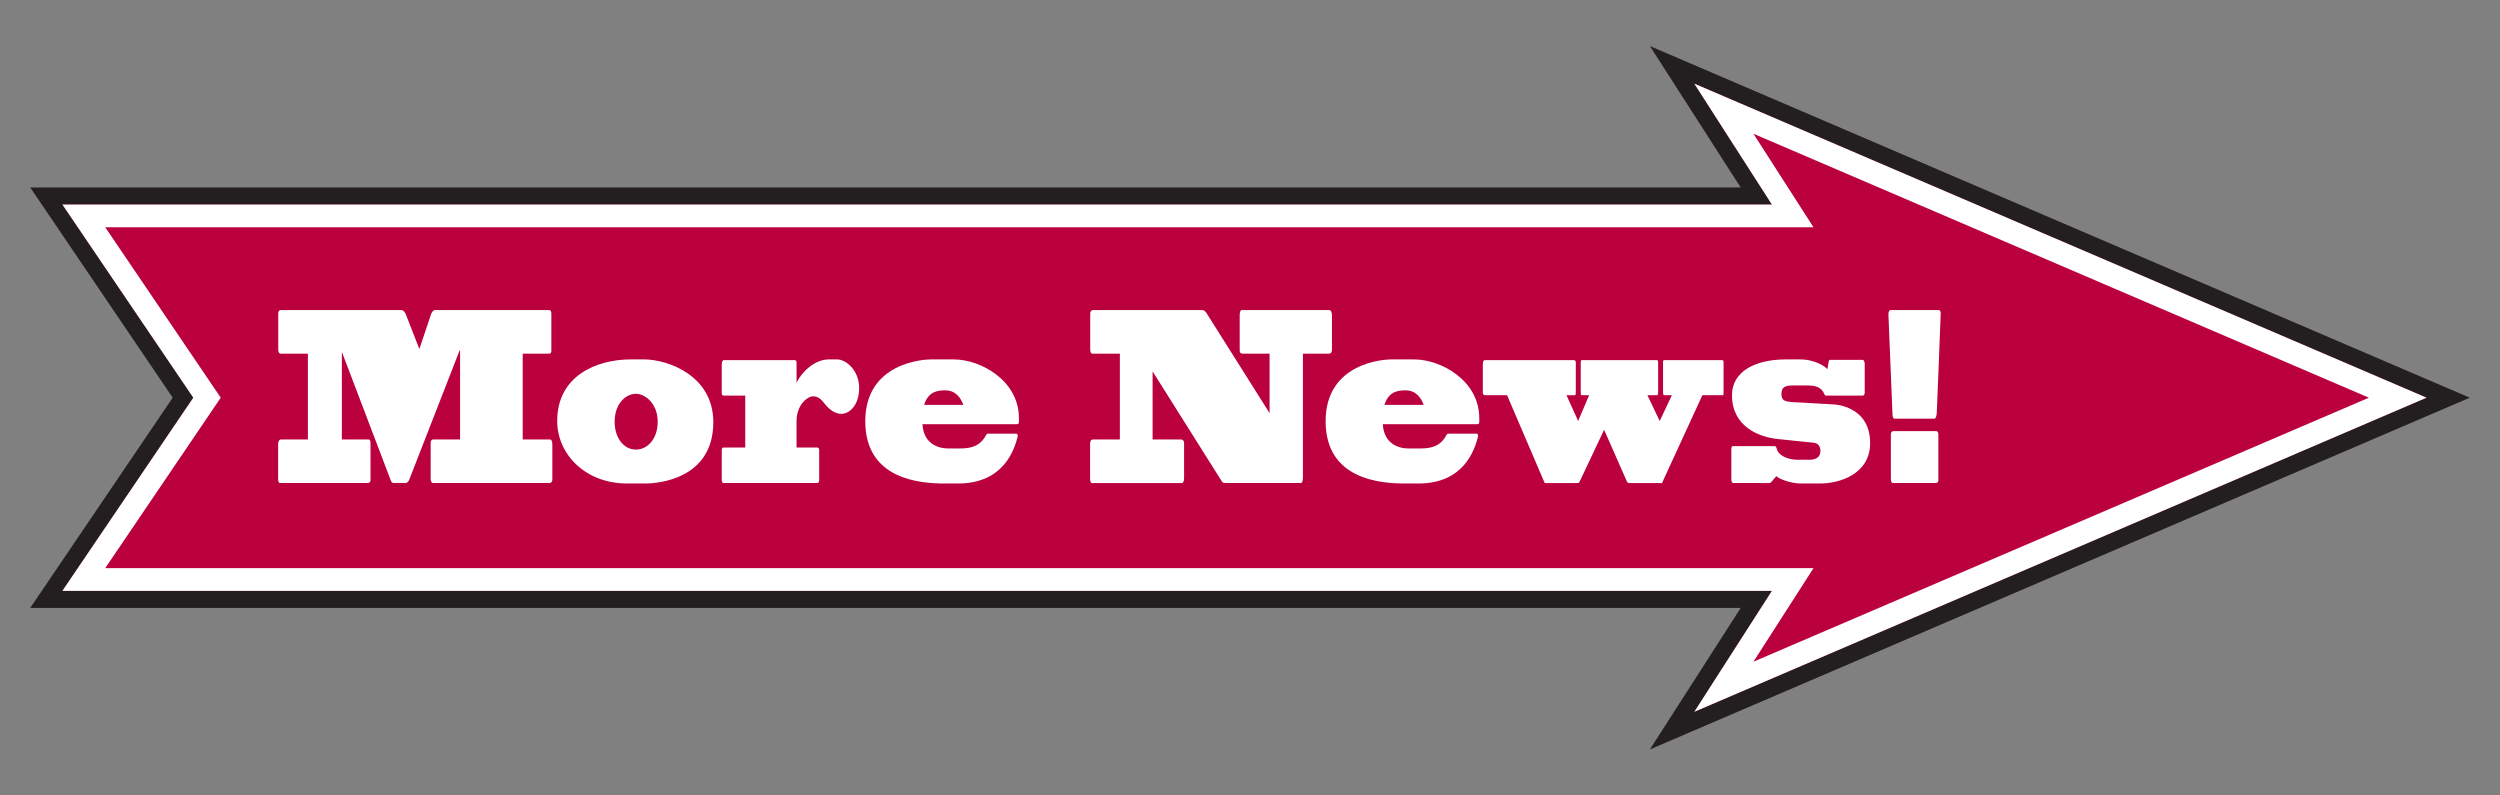 <?xml version="1.0" encoding="utf-8"?>
<!-- Generator: Adobe Illustrator 16.0.4, SVG Export Plug-In . SVG Version: 6.00 Build 0)  -->
<!DOCTYPE svg PUBLIC "-//W3C//DTD SVG 1.1//EN" "http://www.w3.org/Graphics/SVG/1.1/DTD/svg11.dtd">
<svg version="1.1" id="Layer_1" xmlns="http://www.w3.org/2000/svg" xmlns:xlink="http://www.w3.org/1999/xlink" x="0px" y="0px"
	 width="440px" height="140px" viewBox="0 0 440 140" enable-background="new 0 0 440 140" xml:space="preserve">
<rect x="0" y="0" width="440" height="140" fill="#808080" stroke="none"/>
<g>
	<polygon fill="#BB003E" points="309.113,105.493 8.148,105.493 32.207,69.993 8.148,34.495 309.106,34.495 294.286,11.412 
		430.875,69.993 294.286,128.589 	"/>
	<path fill="#231F20" d="M298.192,14.719L427.07,69.993l-128.878,55.288l13.666-21.288H10.977l23.042-34L10.977,35.995h300.875
		L298.192,14.719 M290.379,8.104l5.288,8.235l10.693,16.655H10.977H5.32l3.174,4.683l21.901,32.315L8.494,102.311l-3.174,4.683
		h5.657h295.39l-10.699,16.667l-5.287,8.236l8.994-3.858L428.252,72.75l6.428-2.757l-6.428-2.757L299.375,11.962L290.379,8.104
		L290.379,8.104z"/>
	<path fill="#FFFFFF" d="M308.608,23.539l108.314,46.455L308.608,116.46l6.616-10.306l3.955-6.161h-7.321H18.52l18.81-27.756
		l1.521-2.244l-1.521-2.244L18.52,39.995h293.332h7.321l-3.955-6.161L308.608,23.539 M298.192,14.719l13.66,21.276H10.977
		l23.042,33.998l-23.042,34h300.881l-13.666,21.288L427.07,69.993L298.192,14.719L298.192,14.719z"/>
</g>
<g>
	<path fill="#FFFFFF" d="M49.275,85.014c-0.216,0-0.325-0.284-0.325-0.812v-6.048c0-0.284,0.108-0.812,0.541-0.812h4.699v-15.1
		h-4.807c-0.173,0-0.412-0.121-0.412-0.73v-6.331c0-0.406,0.173-0.609,0.477-0.609h21.176c0.433,0,0.606,0.406,0.779,0.69
		l2.403,6.169l2.101-6.25c0.173-0.325,0.346-0.609,0.671-0.609h20.094c0.26,0,0.368,0.284,0.368,0.69v6.453
		c0,0.406-0.151,0.527-0.368,0.527h-4.677v15.1h4.785c0.217,0,0.433,0.202,0.433,0.934v6.129c0,0.405-0.216,0.608-0.541,0.608
		h-20.44c-0.216,0-0.433-0.203-0.433-0.69V77.87c0-0.325,0.217-0.527,0.433-0.527h4.742V61.635h-0.065l-8.92,22.892
		c-0.152,0.284-0.368,0.487-0.65,0.487h-2.035c-0.216,0-0.433-0.081-0.584-0.608L60.21,62.041h-0.043v15.302h4.677
		c0.26,0,0.368,0.202,0.368,0.73v6.453c0,0.406-0.325,0.487-0.584,0.487H49.275z"/>
	<path fill="#FFFFFF" d="M110.364,85.095c-7.34,0-12.298-5.154-12.298-10.999c0-7.996,6.994-10.838,12.905-10.838h2.468
		c3.897,0,12.104,2.72,12.104,11.041c0,9.903-9.505,10.796-11.952,10.796H110.364z M108.177,74.217c0,2.882,1.624,4.911,3.746,4.911
		c1.992,0,3.833-1.826,3.833-4.911c0-3.206-2.23-4.911-3.833-4.911C110.104,69.306,108.177,71.092,108.177,74.217z"/>
	<path fill="#FFFFFF" d="M147.359,63.258c1.516,0,3.854,1.908,3.854,5.033c0,2.923-1.624,4.546-3.14,4.546
		c-1.494,0-2.555-1.299-3.14-2.029c-0.584-0.771-1.169-1.056-1.862-1.056c-0.975,0-2.88,1.543-2.88,4.344v4.667h3.724
		c0.151,0,0.26,0.244,0.26,0.447v5.357c0,0.284-0.195,0.446-0.346,0.446h-16.542c-0.13,0-0.26-0.284-0.26-0.487v-5.357
		c0-0.243,0.151-0.406,0.26-0.406h3.876v-9.132h-3.746c-0.238,0-0.39-0.122-0.39-0.406v-5.073c0-0.487,0.151-0.771,0.368-0.771
		h12.515c0.173,0,0.282,0.203,0.282,0.406v3.571c0.888-1.867,3.161-4.1,5.673-4.1H147.359z"/>
	<path fill="#FFFFFF" d="M166.254,85.095c-4.222,0-13.965-0.649-13.965-10.959c0-10.35,10.35-10.878,11.476-10.878h4.114
		c4.699,0,11.454,3.694,11.454,10.351v0.73c0,0.203-0.13,0.325-0.476,0.325h-16.499c0.173,3.206,2.446,4.262,4.525,4.262h2.144
		c1.906,0,3.508-0.406,4.547-2.396c0.086-0.121,0.173-0.202,0.238-0.202h5.088c0.195,0,0.238,0.365,0.217,0.486
		c-0.542,2.151-2.36,8.28-10.48,8.28H166.254z M169.546,71.254c-0.455-1.218-1.299-2.557-3.248-2.557
		c-2.533,0-3.205,1.258-3.659,2.557H169.546z"/>
	<path fill="#FFFFFF" d="M211.647,54.572c0.216,0,0.455,0.203,0.671,0.487l11.129,17.656V62.243h-4.763
		c-0.325,0-0.498-0.202-0.498-0.527v-6.251c0-0.486,0.151-0.893,0.303-0.893h15.46c0.39,0,0.476,0.609,0.476,1.015v5.926
		c0,0.528-0.216,0.73-0.498,0.73h-4.611v21.675c0,0.689-0.108,1.096-0.39,1.096h-13.338c-0.152,0-0.39-0.041-0.542-0.284
		l-12.19-19.36v11.974h5.001c0.26,0,0.542,0.202,0.542,0.608v6.17c0,0.608-0.173,0.893-0.433,0.893h-15.785
		c-0.216,0-0.325-0.284-0.325-0.812v-6.129c0-0.325,0.108-0.73,0.541-0.73h4.699v-15.1h-4.85c-0.151,0-0.368-0.121-0.368-0.73
		v-6.331c0-0.406,0.217-0.609,0.542-0.609H211.647z"/>
	<path fill="#FFFFFF" d="M247.276,85.095c-4.223,0-13.966-0.649-13.966-10.959c0-10.35,10.35-10.878,11.476-10.878h4.114
		c4.698,0,11.454,3.694,11.454,10.351v0.73c0,0.203-0.13,0.325-0.477,0.325h-16.499c0.173,3.206,2.446,4.262,4.525,4.262h2.144
		c1.905,0,3.508-0.406,4.547-2.396c0.087-0.121,0.173-0.202,0.238-0.202h5.088c0.195,0,0.238,0.365,0.217,0.486
		c-0.541,2.151-2.36,8.28-10.479,8.28H247.276z M250.567,71.254c-0.455-1.218-1.299-2.557-3.248-2.557
		c-2.533,0-3.204,1.258-3.659,2.557H250.567z"/>
	<path fill="#FFFFFF" d="M289.944,69.55l2.166,4.546l2.144-4.546h-1.364c-0.108,0-0.195-0.203-0.195-0.406v-5.479
		c0-0.203,0.108-0.284,0.195-0.284h10.22c0.151,0,0.238,0.162,0.238,0.325v5.398c0,0.243-0.021,0.446-0.13,0.446h-3.595
		l-6.907,15.018c-0.064,0.203-0.13,0.365-0.237,0.446h-5.825c-0.194,0-0.238-0.162-0.324-0.284l-4.006-9.092l-4.33,9.173
		c-0.108,0.203-0.282,0.203-0.391,0.203h-5.564c-0.108,0-0.194,0-0.26-0.203l-6.539-15.261h-3.875c-0.238,0-0.391-0.163-0.391-0.406
		v-4.992c0-0.487,0.13-0.771,0.347-0.771h15.72c0.173,0,0.303,0.203,0.303,0.406v5.154c0,0.284-0.021,0.609-0.13,0.609h-1.516
		l2.058,4.546l1.927-4.546h-1.277c-0.174,0-0.195-0.203-0.195-0.406v-5.398c0-0.162,0.044-0.365,0.151-0.365h13.252
		c0.107,0,0.216,0.122,0.216,0.284v5.357c0,0.203-0.064,0.528-0.13,0.528H289.944z"/>
	<path fill="#FFFFFF" d="M304.979,85.014c-0.13,0-0.26-0.365-0.26-0.568v-5.52c0-0.244,0.151-0.406,0.26-0.406h7.427
		c0.087,0,0.238,0.203,0.303,0.446c0.282,1.259,2.036,1.948,3.595,1.948h2.23c0.866,0,1.861-0.324,1.861-1.542
		c0-1.299-0.995-1.461-1.277-1.461c-0.26,0-5.781-0.609-6.279-0.649c-3.421-0.365-8.011-2.273-8.011-7.712
		c0-4.181,4.114-6.292,9.462-6.292h2.729c1.537,0,3.615,0.69,4.611,1.705c0.044-0.365,0.13-0.812,0.195-1.218
		c0.021-0.162,0.086-0.405,0.238-0.405h5.803c0.13,0,0.324,0.324,0.324,0.689v5.155c0,0.202-0.173,0.446-0.303,0.446h-6.561
		c-0.087,0-0.151-0.081-0.26-0.284c-0.238-0.568-0.758-1.502-2.75-1.502h-2.814c-1.408,0-1.971,0.325-1.971,1.542
		c0,1.218,0.801,1.259,1.818,1.381c0.606,0.04,6.279,0.324,7.275,0.405c0.39,0,6.518,0.325,6.518,6.819
		c0,5.52-5.521,7.103-8.748,7.103h-3.507c-1.43,0-3.703-0.689-4.244-1.299c-0.347,0.406-0.585,0.649-0.801,0.934
		c-0.174,0.203-0.304,0.284-0.455,0.284H304.979z"/>
	<path fill="#FFFFFF" d="M341.217,54.572c0.195,0,0.347,0.203,0.347,0.568c0,0.446-0.671,17.209-0.692,17.534
		c-0.044,0.812-0.282,1.015-0.434,1.015h-6.972c-0.26,0-0.368-0.284-0.39-0.812c0-0.203-0.715-17.129-0.715-17.534
		c0-0.568,0.195-0.771,0.411-0.771H341.217z M340.828,75.881c0.174,0,0.325,0.244,0.325,0.649v8.077c0,0.244-0.26,0.406-0.455,0.406
		h-7.557c-0.217,0-0.347-0.243-0.347-0.771v-7.833c0-0.284,0.174-0.528,0.412-0.528H340.828z"/>
</g>
</svg>
